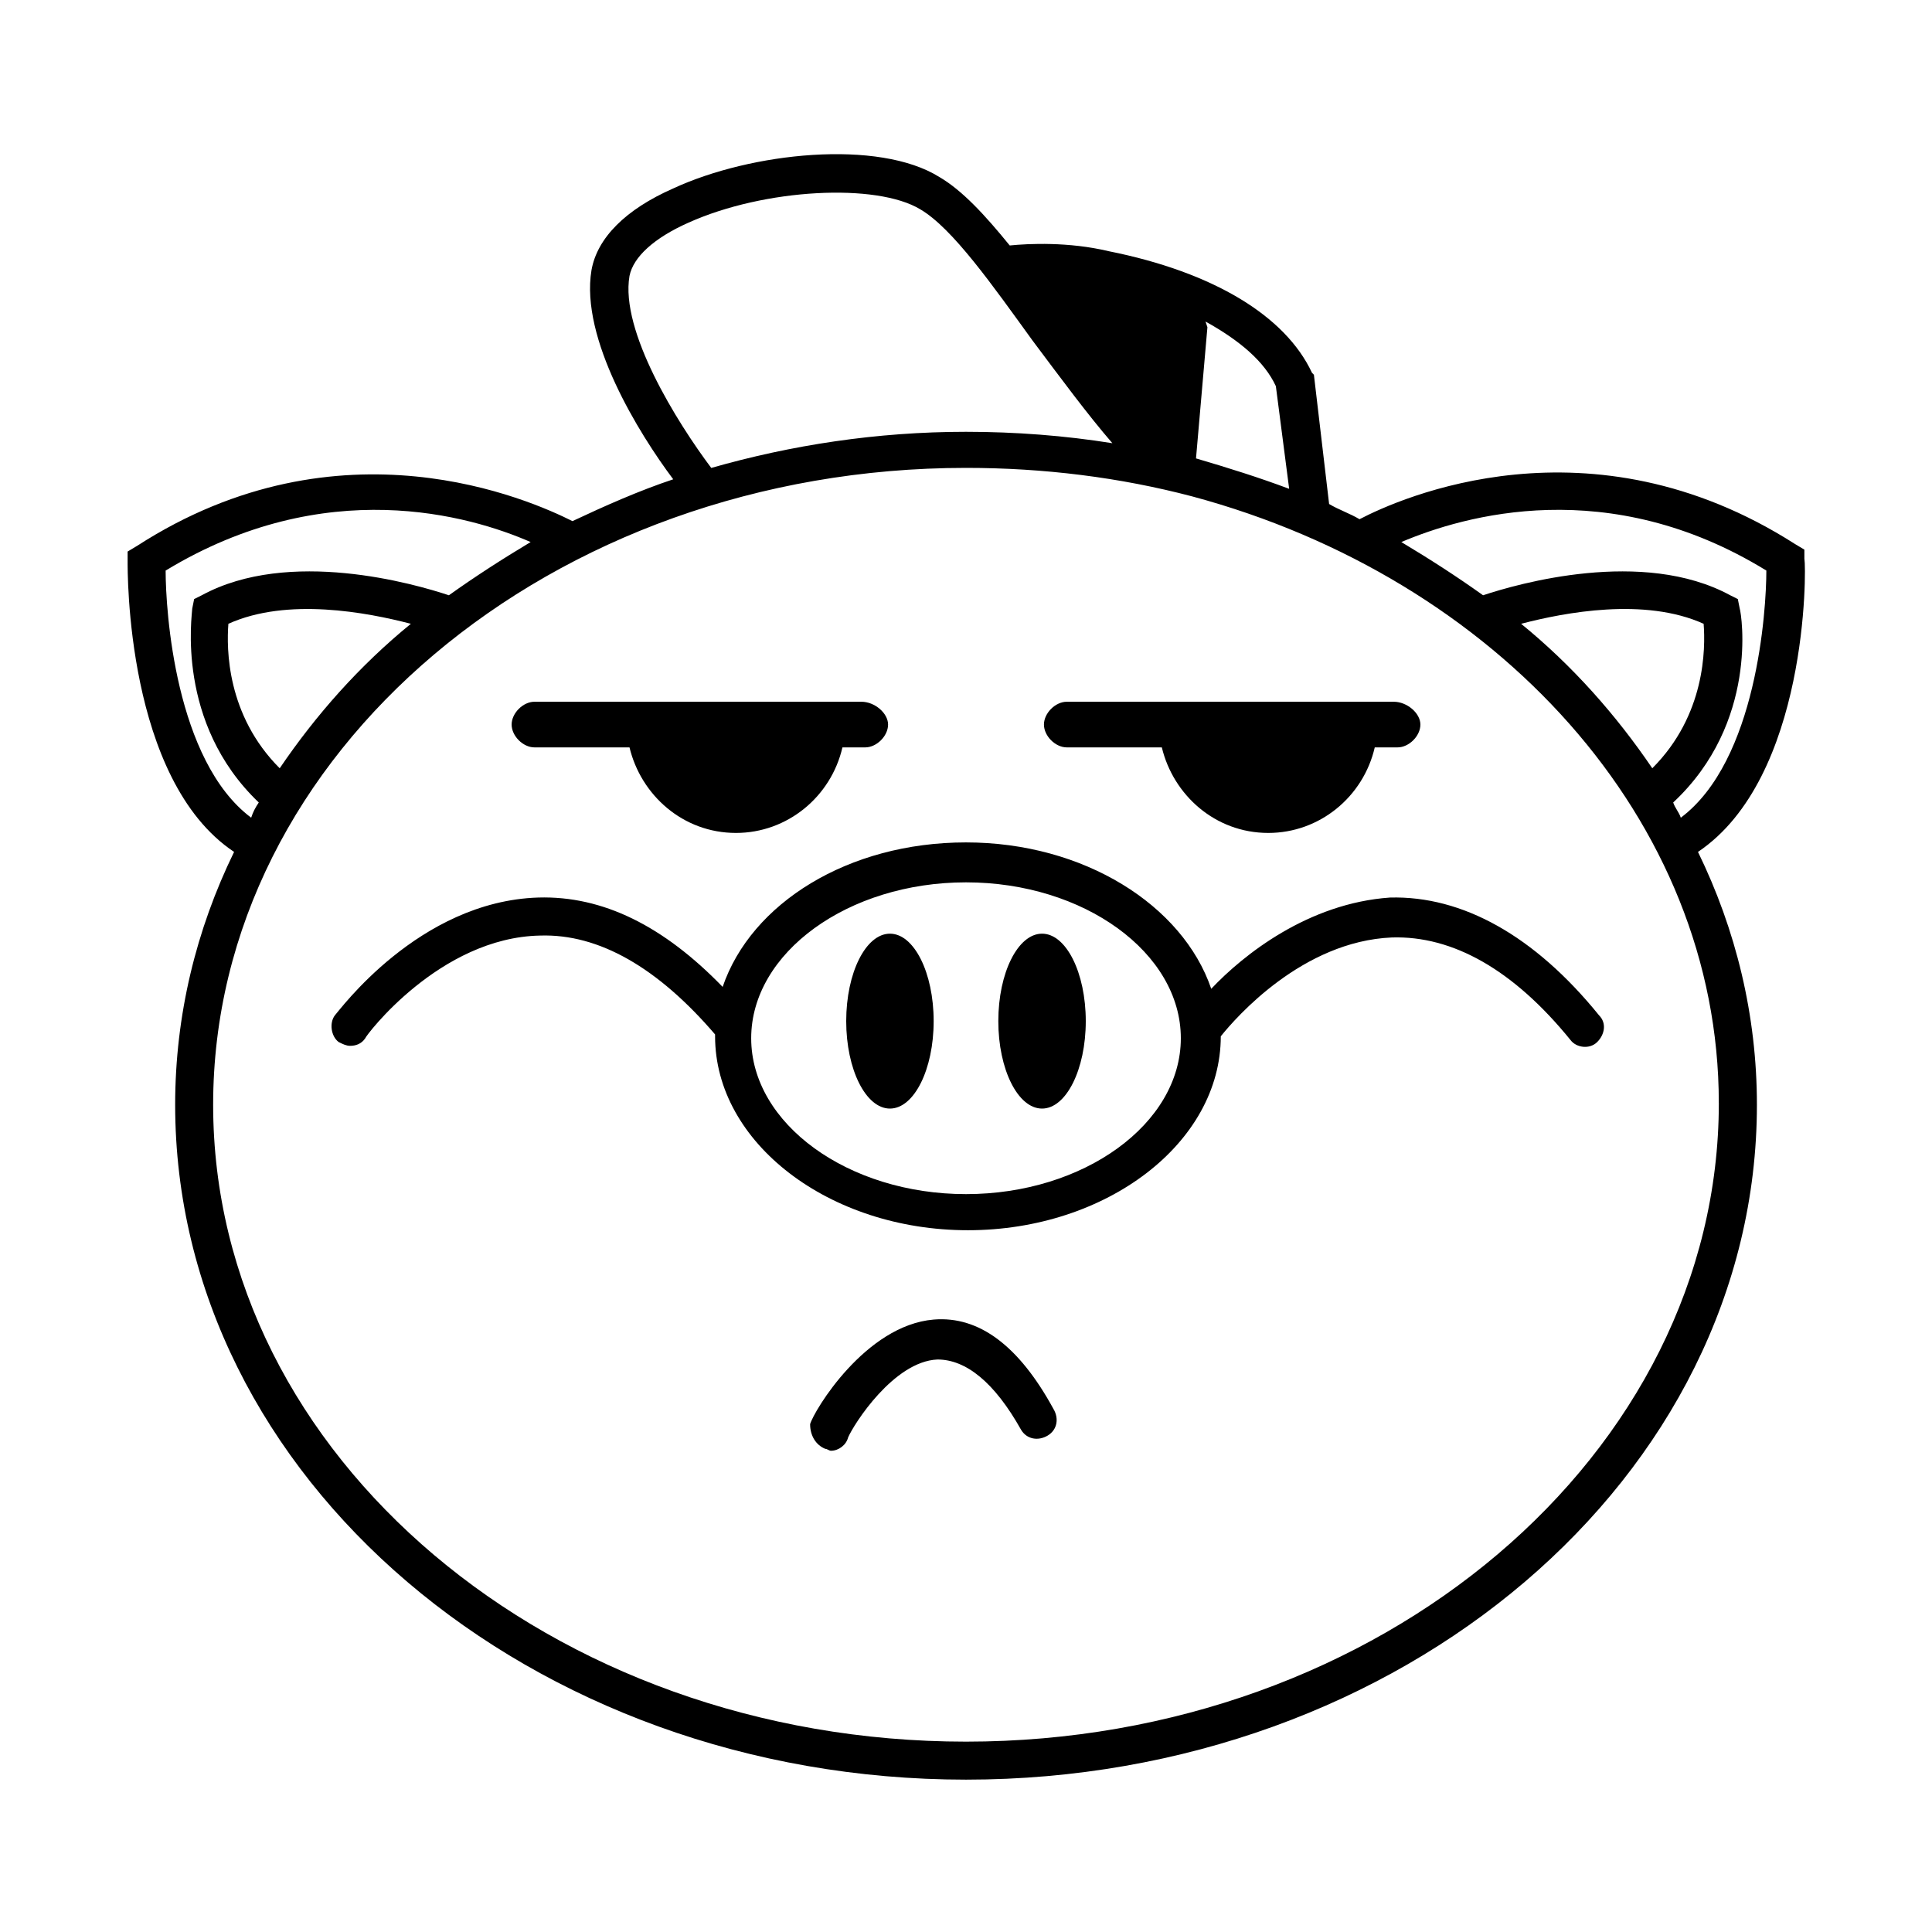 <?xml version="1.0" encoding="UTF-8"?>
<!-- Uploaded to: SVG Repo, www.svgrepo.com, Generator: SVG Repo Mixer Tools -->
<svg fill="#000000" width="800px" height="800px" version="1.1" viewBox="144 144 512 512" xmlns="http://www.w3.org/2000/svg">
 <g>
  <path d="m464.99 406.04c-7.559-22.168-33.754-38.793-64.992-38.793-31.234 0-56.93 16.121-64.488 38.289-15.617-16.121-31.738-24.184-48.871-23.68-31.738 1.008-52.898 30.23-53.906 31.234-1.508 2.019-1.004 5.547 1.012 7.059 1.008 0.504 2.016 1.008 3.023 1.008 1.512 0 3.023-0.504 4.031-2.016 0-0.504 19.648-26.703 46.352-27.207 15.617-0.504 31.234 8.566 46.352 26.199v0.504c0 28.215 30.23 51.387 67.008 51.387 36.777 0 67.008-23.176 67.008-51.387 4.031-5.039 21.664-25.191 45.344-26.199 16.121-0.504 32.242 8.566 47.359 27.207 1.512 2.016 5.039 2.519 7.055 0.504 2.016-2.016 2.519-5.039 0.504-7.055-17.129-21.16-36.273-31.738-55.418-31.234-21.676 1.508-38.805 15.113-47.371 24.18zm-64.988 54.414c-31.234 0-56.93-18.641-56.93-41.312s25.695-41.312 56.93-41.312 56.93 18.641 56.93 41.312-25.695 41.312-56.93 41.312z"/>
  <path d="m391.43 414.61c0 12.801-5.188 23.176-11.586 23.176-6.402 0-11.59-10.375-11.59-23.176s5.188-23.176 11.59-23.176c6.398 0 11.586 10.375 11.586 23.176"/>
  <path d="m431.74 414.61c0 12.801-5.188 23.176-11.586 23.176-6.402 0-11.59-10.375-11.59-23.176s5.188-23.176 11.59-23.176c6.398 0 11.586 10.375 11.586 23.176"/>
  <path d="m622.18 292.18v-2.519l-2.519-1.512c-54.41-34.762-104.79-12.09-115.37-6.551-2.519-1.512-5.543-2.519-8.062-4.031l-4.031-34.258-0.504-0.504c-7.055-15.113-26.199-26.703-53.906-32.242-10.578-2.519-21.16-2.016-26.199-1.512-6.551-8.062-12.594-14.609-18.641-18.137-16.121-10.078-49.879-6.551-70.535 3.023-12.594 5.543-20.152 13.098-21.664 21.664-3.023 18.137 12.594 43.328 21.664 55.418-9.07 3.023-18.137 7.055-26.703 11.082-11.082-5.543-61.465-28.215-115.37 6.551l-2.519 1.512v2.519c0 2.519-0.504 57.938 28.215 77.082-10.078 20.656-15.617 43.328-15.617 67.008 0 98.746 94.211 178.85 209.59 178.85 115.37 0 209.59-80.105 209.59-178.85 0-23.68-5.543-46.352-15.617-67.008 29.219-19.648 28.715-75.066 28.211-77.586zm-10.078 3.023c0 10.578-2.519 50.383-22.672 65.496-0.504-1.512-1.512-2.519-2.016-4.031 22.672-21.16 18.137-49.879 17.633-51.387l-0.504-2.519-2.016-1.008c-23.176-12.594-56.426-3.023-65.496 0-7.055-5.039-14.105-9.574-21.664-14.105 16.629-7.059 54.918-18.141 96.734 7.555zm-30.227 52.395c-9.574-14.105-21.16-27.207-34.762-38.289 11.586-3.023 32.746-7.055 48.367 0 0.5 6.551 0.5 24.184-13.605 38.289zm-118.4-118.39c9.07 5.039 15.617 10.578 18.641 17.129l3.527 27.207c-8.062-3.023-16.121-5.543-24.688-8.062l3.023-34.762zm-152.65-12.09c1.008-5.039 6.551-10.078 15.617-14.105 20.152-9.07 49.879-10.578 61.465-3.527 8.566 5.039 19.145 20.152 29.727 34.762 7.559 10.078 14.609 19.648 21.16 27.207-12.594-2.016-25.695-3.023-38.793-3.023-23.68 0-46.352 3.527-67.512 9.574-9.07-12.094-24.184-36.277-21.664-50.887zm-122.93 78.09c42.32-25.695 80.609-14.609 96.73-7.559-7.559 4.535-14.609 9.07-21.664 14.105-9.07-3.023-42.32-12.594-65.496 0l-2.016 1.008-0.504 2.519c0 1.512-4.535 30.23 17.633 51.387-1.008 1.512-1.512 2.519-2.016 4.031-20.148-15.113-22.668-54.914-22.668-65.492zm64.992 14.105c-13.602 11.082-25.191 24.184-34.762 38.289-14.105-14.105-14.105-31.738-13.602-38.289 15.613-7.055 36.773-3.023 48.363 0zm346.62 126.96c0 93.203-89.68 169.28-199.51 169.28-109.83 0-199.51-75.57-199.51-168.78-0.004-93.207 89.676-168.78 199.51-168.78 20.656 0 40.809 2.519 59.953 7.559 80.609 21.664 139.55 85.648 139.55 160.71z"/>
  <path d="m362.71 527.96c0.504 0 1.008 0.504 1.512 0.504 2.016 0 4.031-1.512 4.535-3.527 1.512-3.527 12.09-20.152 23.68-20.656 7.559 0 15.113 6.047 22.168 18.641 1.512 2.519 4.535 3.023 7.055 1.512 2.519-1.512 3.023-4.535 1.512-7.055-9.07-16.625-19.648-24.688-31.738-23.68-18.137 1.512-31.738 24.184-32.746 27.711-0.004 3.027 1.508 5.543 4.023 6.551z"/>
  <path d="m372.29 329.97h-86.656c-3.023 0-6.047 3.023-6.047 6.047s3.023 6.047 6.047 6.047h25.191c3.023 12.594 14.105 22.672 28.215 22.672 13.602 0 25.191-9.574 28.215-22.672h6.047c3.023 0 6.047-3.023 6.047-6.047-0.004-3.023-3.531-6.047-7.059-6.047z"/>
  <path d="m513.36 329.97h-86.656c-3.023 0-6.047 3.023-6.047 6.047s3.023 6.047 6.047 6.047h25.191c3.023 12.594 14.105 22.672 28.215 22.672 13.602 0 25.191-9.574 28.215-22.672h6.047c3.023 0 6.047-3.023 6.047-6.047-0.004-3.023-3.531-6.047-7.059-6.047z"/>
 </g>
</svg>